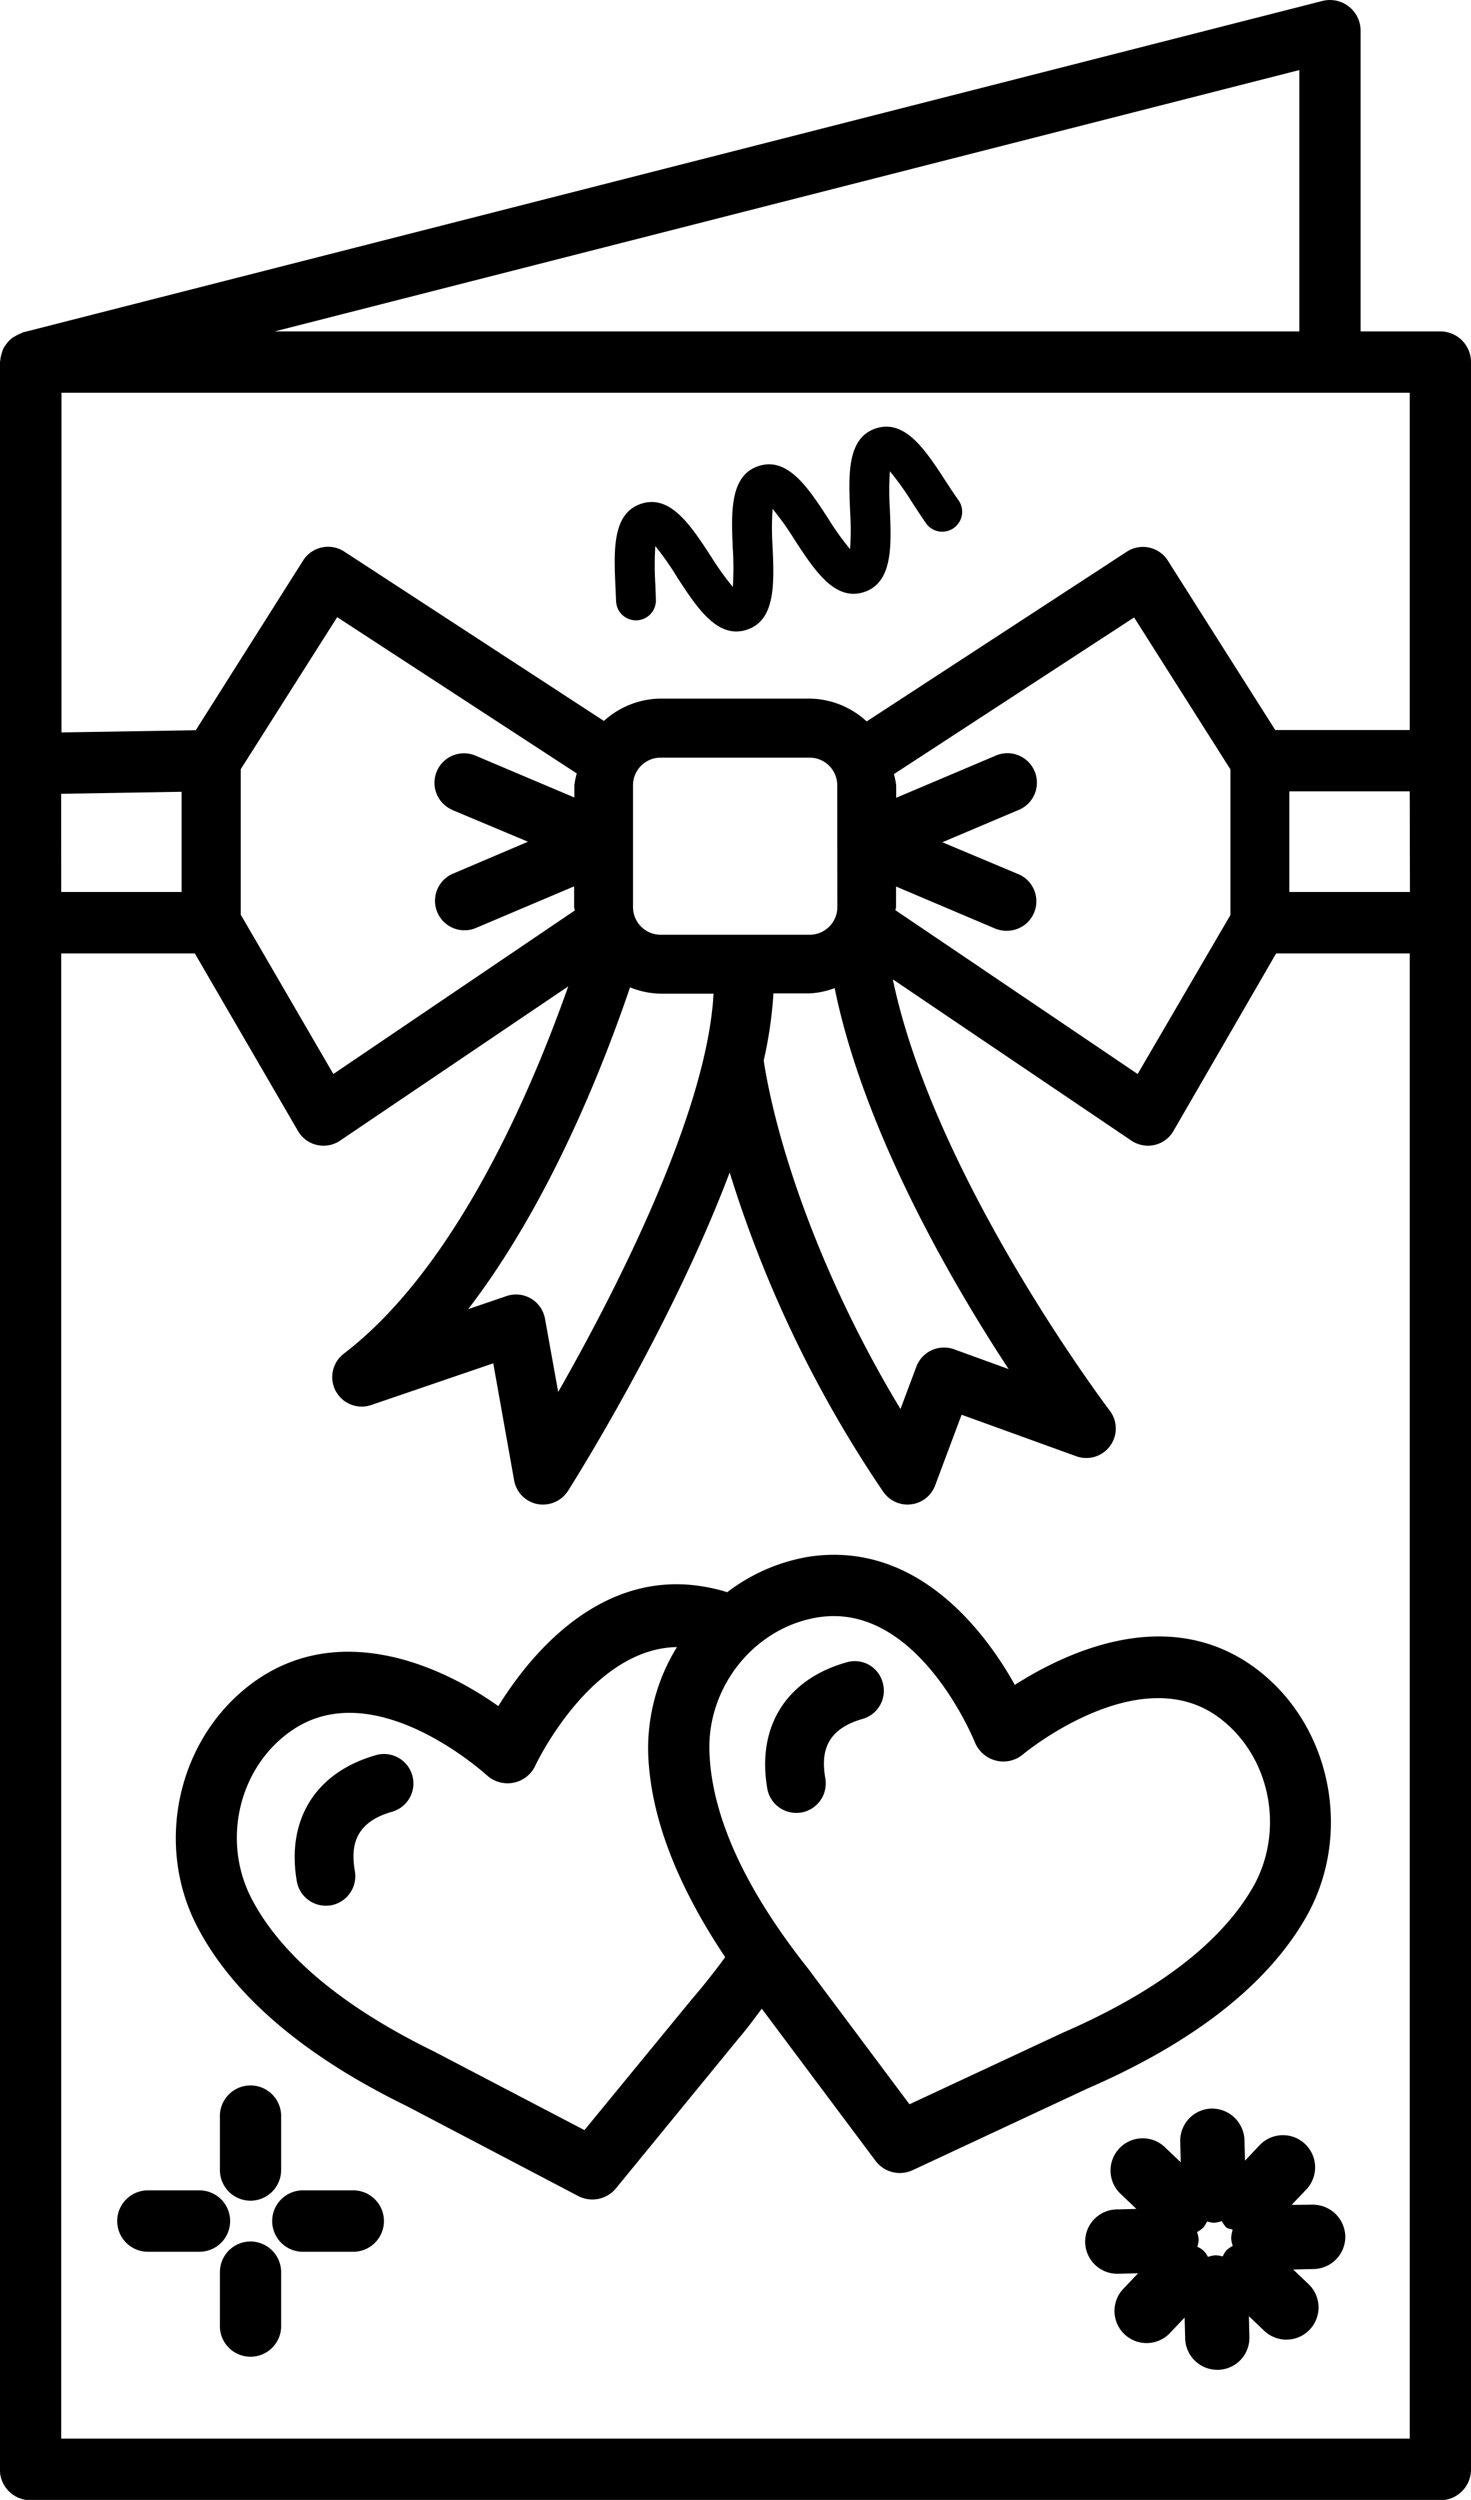 <svg id="Layer_1" data-name="Layer 1" xmlns="http://www.w3.org/2000/svg" viewBox="0 0 278 472.14"><path d="M389.21,82.52H374.14V25.72a5.8,5.8,0,0,0-7.22-5.61L121.36,82.7c-.14,0-.24.14-.38.19a5.45,5.45,0,0,0-1.09.52A5.78,5.78,0,0,0,119,84a5,5,0,0,0-.72.81,5.25,5.25,0,0,0-.63.93,6.21,6.21,0,0,0-.35,1,6,6,0,0,0-.24,1.19c0,.14-.08.27-.08.41v398a5.79,5.79,0,0,0,5.79,5.79H389.21a5.8,5.8,0,0,0,5.79-5.79v-398A5.8,5.8,0,0,0,389.21,82.52ZM362.56,33.16V82.52H168.92Zm-234,136.69,22.76-.38v18.92H128.57ZM383.42,480.49H128.57V200h25.25l19.5,33.54a5.54,5.54,0,0,0,3.58,2.63,5.24,5.24,0,0,0,1.24.14,5.56,5.56,0,0,0,3.12-.95l43.13-29.14c-7.1,20.13-21.31,53.25-42.43,69.38a5.57,5.57,0,0,0,5.18,9.69l23.08-7.88,3.94,22.09a5.56,5.56,0,0,0,4.39,4.49,5.63,5.63,0,0,0,5.78-2.47c1.14-1.79,19.47-30.83,30.57-60.15a226.37,226.37,0,0,0,29,60.27,5.6,5.6,0,0,0,4.62,2.45,5.29,5.29,0,0,0,.67-.05,5.53,5.53,0,0,0,4.54-3.57l5-13.35,21.67,7.84a5.57,5.57,0,0,0,6.33-8.61c-.36-.47-33.14-43.82-41-81.46l45.1,30.47a5.64,5.64,0,0,0,3.12.95,5.82,5.82,0,0,0,1.24-.14,5.53,5.53,0,0,0,3.57-2.63L358.17,200h25.25V480.49ZM275.25,191.24a5.24,5.24,0,0,1-5.23,5.23H241.85a5.23,5.23,0,0,1-5.22-5.23v-23a5.22,5.22,0,0,1,5.22-5.22H270a5.23,5.23,0,0,1,5.23,5.22Zm32.37,87.26-10.34-3.75a5.59,5.59,0,0,0-7.1,3.29l-3,8c-15.52-25.65-23.55-50.76-25.85-65.82a77.93,77.93,0,0,0,1.84-12.67H270a16,16,0,0,0,4.74-1C280.21,233.36,296.64,261.8,307.62,278.5Zm-65.77-70.9h10c-1.21,22.65-18.85,56.82-29.36,75.22L220,269a5.56,5.56,0,0,0-7.28-4.29l-7.24,2.47c15.14-19.71,25.3-45.21,30.59-60.78A16,16,0,0,0,241.85,207.6Zm-39.39-34.7,14.32,6L202.45,185a5.57,5.57,0,0,0,4.35,10.25l18.7-7.92v3.88c0,.24.12.44.13.67L180,222.77l-17.5-30.09V165.2l18.22-28.71L226,166a15.05,15.05,0,0,0-.45,2.22v2.33l-18.7-7.91a5.57,5.57,0,1,0-4.34,10.26Zm107,12.13L295.09,179l14.32-6.06a5.57,5.57,0,1,0-4.35-10.25l-18.69,7.91v-2.33a15.3,15.3,0,0,0-.43-2.14l45.39-29.59,18.21,28.71v27.48L332,222.77l-45.78-30.94c0-.21.12-.38.12-.59v-3.88l18.68,7.92a5.62,5.62,0,0,0,2.18.44A5.57,5.57,0,0,0,309.41,185Zm74,3.36H360.67v-19h22.75Zm0-30.59H358l-20.3-32a5.58,5.58,0,0,0-7.74-1.68l-49.17,32.06A16.15,16.15,0,0,0,270,151.87H241.85a16.16,16.16,0,0,0-10.72,4.22l-49.09-32a5.59,5.59,0,0,0-7.75,1.69L154,157.84l-25.38.42V94.1H383.42v63.7Z" transform="translate(-117 -19.93)"/><path d="M308.79,338.14c-5.58-10-18.46-27.27-38.9-24.21a34.82,34.82,0,0,0-15.48,6.73s-.07-.05-.11-.06a29.19,29.19,0,0,0-3.22-.82c-20.24-4.14-33.88,12.64-39.9,22.37-11.63-8.25-30.07-15.61-45.57-5-14.73,10.12-19.7,30.62-11.32,46.68,6.74,12.94,20.09,24.34,39.54,33.84l32.43,17a5.78,5.78,0,0,0,7.15-1.45L256.52,405c1.72-2,3-3.79,4.45-5.7L282.44,428a5.74,5.74,0,0,0,4.63,2.33,5.89,5.89,0,0,0,2.44-.55l33-15.4c20-8.68,33.84-19.48,41.16-32.09,9.1-15.66,5.06-36.38-9.19-47.14C337.93,322.69,318.41,332,308.79,338.14Zm-61.11,59.45-20.23,24.64-28.4-14.84c-17.32-8.46-28.93-18.18-34.5-28.87-5.72-11-2.38-24.93,7.61-31.78,15.53-10.66,36,7.73,36.88,8.5a5.8,5.8,0,0,0,9.2-2c.12-.24,10.46-22,26.7-22.24a36.36,36.36,0,0,0-5.44,20.11c.4,11.91,5.46,24.86,14.55,38.45C252.15,392.16,250.1,394.78,247.68,397.59Zm106-21.06c-6.06,10.42-18.09,19.6-35.9,27.34l-28.9,13.48L269.7,391.7c-12-15.12-18.23-28.9-18.63-40.95-.42-12.37,8.63-23.51,20.6-25.38a19.49,19.49,0,0,1,2.91-.22c17,0,26.55,23.56,26.65,23.81a5.85,5.85,0,0,0,4,3.48,5.76,5.76,0,0,0,5.17-1.23c.2-.19,22.08-18.19,37.12-6.78C357.18,351.73,359.89,365.84,353.69,376.53Z" transform="translate(-117 -19.93)"/><path d="M188.09,351.4c-11.38,3.21-17,12.11-15,23.81a5.57,5.57,0,0,0,5.48,4.64,7.43,7.43,0,0,0,.94-.07,5.59,5.59,0,0,0,4.56-6.43c-.7-4.11-.53-9.11,7-11.24a5.56,5.56,0,1,0-3-10.71Z" transform="translate(-117 -19.93)"/><path d="M277,333.88c-11.38,3.2-17,12.11-15,23.81a5.56,5.56,0,0,0,5.49,4.63,7.28,7.28,0,0,0,.93-.07,5.58,5.58,0,0,0,4.56-6.43c-.7-4.11-.53-9.09,7-11.24a5.53,5.53,0,0,0,3.84-6.86A5.45,5.45,0,0,0,277,333.88Z" transform="translate(-117 -19.93)"/><path d="M361.1,436.35l2.71-2.84a6.08,6.08,0,1,0-8.81-8.38L352.29,428l-.1-3.92a6.15,6.15,0,0,0-6.22-5.92,6.07,6.07,0,0,0-5.92,6.23l.1,3.92-2.85-2.71a6.08,6.08,0,1,0-8.37,8.81l2.83,2.7-3.91.1a6.08,6.08,0,0,0,.15,12.15h.15l3.93-.09-2.71,2.85a6.07,6.07,0,1,0,8.8,8.36l2.71-2.85.1,3.93a6.08,6.08,0,0,0,6.07,5.94.39.39,0,0,0,.15,0,6.05,6.05,0,0,0,5.92-6.21l-.1-3.92,2.84,2.7a6.08,6.08,0,1,0,8.38-8.81l-2.84-2.7,3.93-.1a6.08,6.08,0,0,0,5.91-6.23,6.14,6.14,0,0,0-6.23-5.92Zm-12.29,8.55a5.49,5.49,0,0,0-.74,1.19,5.54,5.54,0,0,0-1.42-.22,5.79,5.79,0,0,0-1.37.31,3.62,3.62,0,0,0-2-1.91,5.88,5.88,0,0,0,.25-1.39,6.55,6.55,0,0,0-.3-1.41,6,6,0,0,0,1.14-.79,6.07,6.07,0,0,0,.76-1.2,5.67,5.67,0,0,0,1.24.24h.15a5.66,5.66,0,0,0,1.38-.31,6.53,6.53,0,0,0,.81,1.16c.35.33.85.26,1.25.49a6.08,6.08,0,0,0-.29,1.66,5.69,5.69,0,0,0,.31,1.37A6.19,6.19,0,0,0,348.81,444.9Z" transform="translate(-117 -19.93)"/><path d="M164.34,435.56a5.8,5.8,0,0,0,5.79-5.79v-9.95a5.79,5.79,0,1,0-11.57,0v9.95A5.79,5.79,0,0,0,164.34,435.56Z" transform="translate(-117 -19.93)"/><path d="M164.34,443.26a5.79,5.79,0,0,0-5.78,5.79V459a5.79,5.79,0,1,0,11.57,0v-9.94A5.8,5.8,0,0,0,164.34,443.26Z" transform="translate(-117 -19.93)"/><path d="M183.94,433.61H174a5.8,5.8,0,0,0,0,11.59h10a5.8,5.8,0,0,0,0-11.59Z" transform="translate(-117 -19.93)"/><path d="M160.49,439.4a5.79,5.79,0,0,0-5.78-5.79h-10a5.8,5.8,0,0,0,0,11.59h10A5.79,5.79,0,0,0,160.49,439.4Z" transform="translate(-117 -19.93)"/><path d="M233.43,133.5a4.44,4.44,0,0,0,.18,1,3.77,3.77,0,0,0,7.35-1.25l-.11-3a55.56,55.56,0,0,1,0-7.18A53.17,53.17,0,0,1,245,129c3.74,5.72,7.59,11.64,13.1,9.88s5.21-8.83,4.91-15.67a53.63,53.63,0,0,1,0-7.17,54.48,54.48,0,0,1,4.17,5.85c3.73,5.72,7.58,11.64,13.08,9.87s5.21-8.83,4.91-15.66a55.4,55.4,0,0,1,0-7.17,53.6,53.6,0,0,1,4.19,5.85c.89,1.36,1.77,2.73,2.66,4a3.76,3.76,0,0,0,6.11-4.39c-.81-1.15-1.64-2.41-2.47-3.68-3.73-5.73-7.59-11.65-13.1-9.88s-5.2,8.82-4.9,15.64a55.71,55.71,0,0,1,0,7.19,53,53,0,0,1-4.17-5.84c-3.73-5.73-7.6-11.65-13.1-9.88s-5.2,8.82-4.9,15.64a54.08,54.08,0,0,1,0,7.2,54.54,54.54,0,0,1-4.18-5.85c-3.74-5.72-7.59-11.64-13.1-9.87s-5.2,8.82-4.9,15.63Z" transform="translate(-117 -19.93)"/></svg>